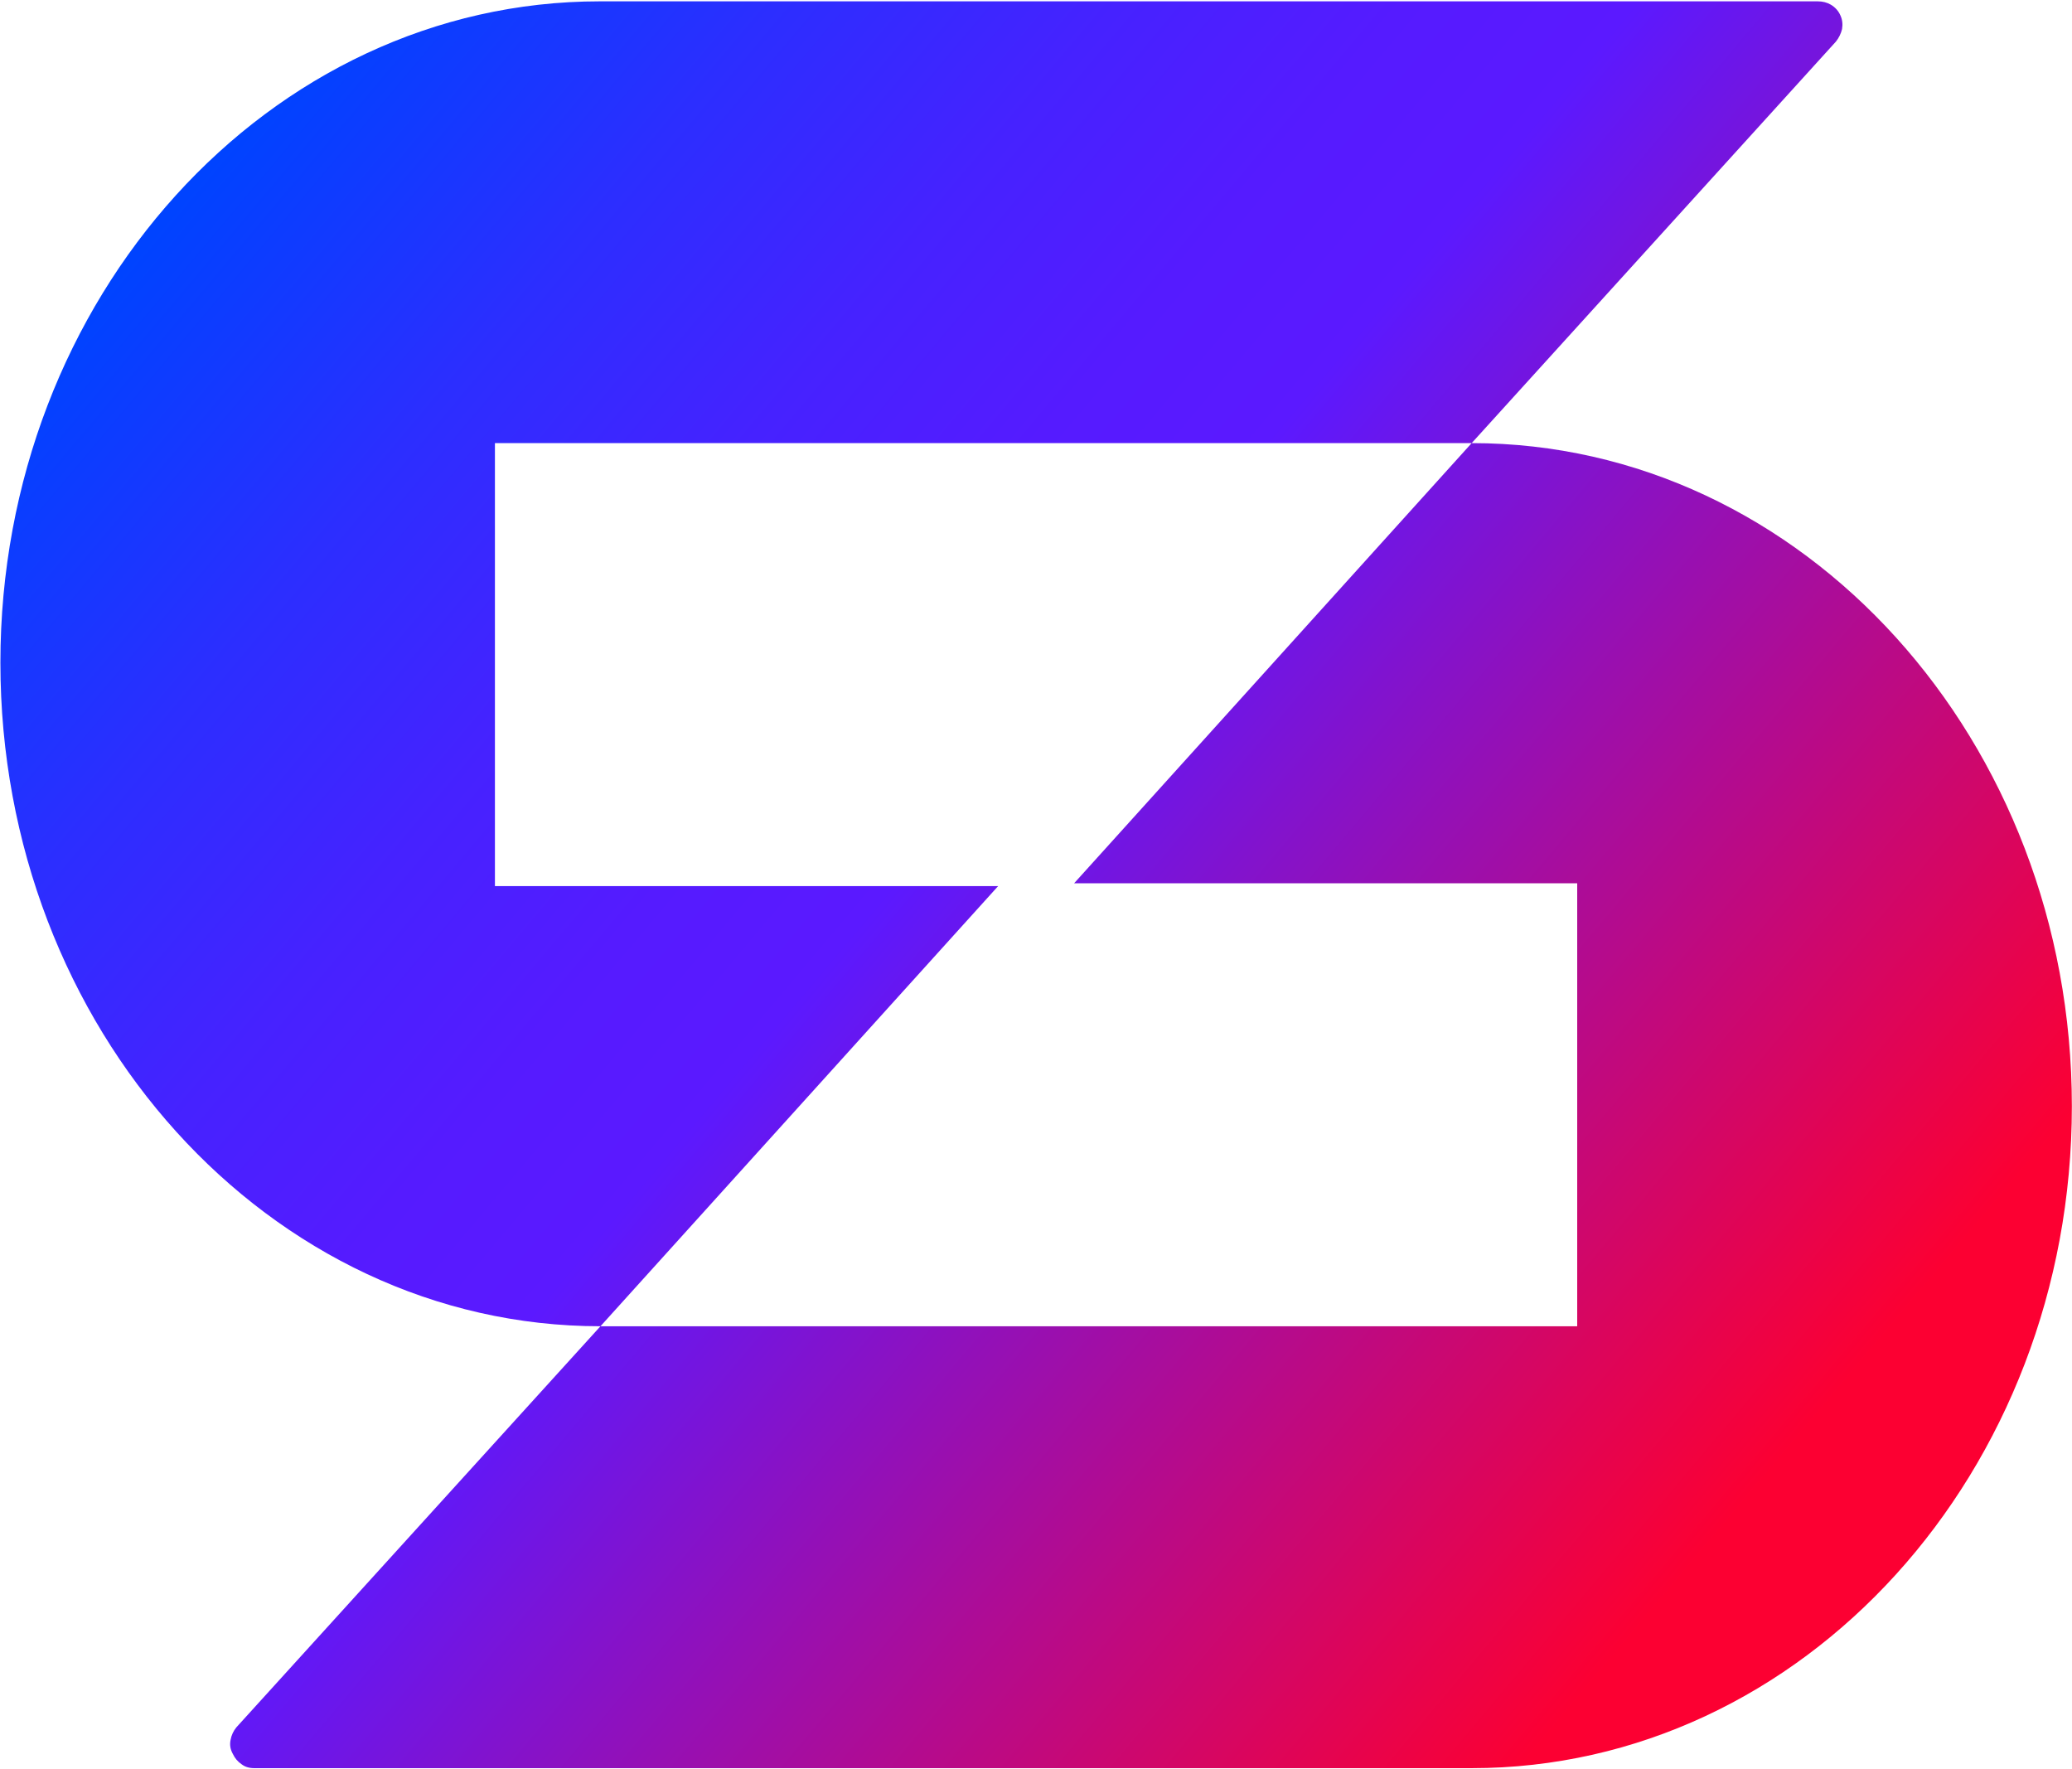 <svg version="1.2" xmlns="http://www.w3.org/2000/svg" viewBox="0 0 1549 1322" width="1549" height="1322">
	<title>SKLZ_BIG</title>
	<defs>
		<linearGradient id="g1" x2="1" gradientUnits="userSpaceOnUse" gradientTransform="matrix(-1263.824,-1059.897,1139.177,-1358.357,1406.295,1190.948)">
			<stop offset=".07" stop-color="#fc0032"/>
			<stop offset=".55" stop-color="#5b19ff"/>
			<stop offset=".63" stop-color="#551bff"/>
			<stop offset=".73" stop-color="#4622ff"/>
			<stop offset=".85" stop-color="#2c2eff"/>
			<stop offset=".97" stop-color="#093eff"/>
			<stop offset="1" stop-color="#0043ff"/>
		</linearGradient>
	</defs>
	<style>
		.s0 { fill: url(#g1) } 
	</style>
	<path class="s0" d="m448.9 991.3l297.3-329h-376.2v-331.1h730.2l272.3-300.1q3.4-4.3 4.6-9.4 0.9-5.5-1.2-10.1-2.2-5.1-7.2-8.1-4.3-2.5-9.8-2.5h-910.4c-247.7 0-448.2 221.7-448.2 494.3 0 273.5 201 496 448.6 496zm651.3-660.1l-297.2 329h376.1v331.1h-730.2l-272.2 299.8q-3.4 4.2-4.3 9.3-1.2 5.5 1.7 10.6 2.2 4.7 6.4 7.6 3.8 3 9.7 3h910c247.7 0 448.7-221.3 448.7-494.8 0-273-200.6-495.6-448.7-495.6z"/>
</svg>